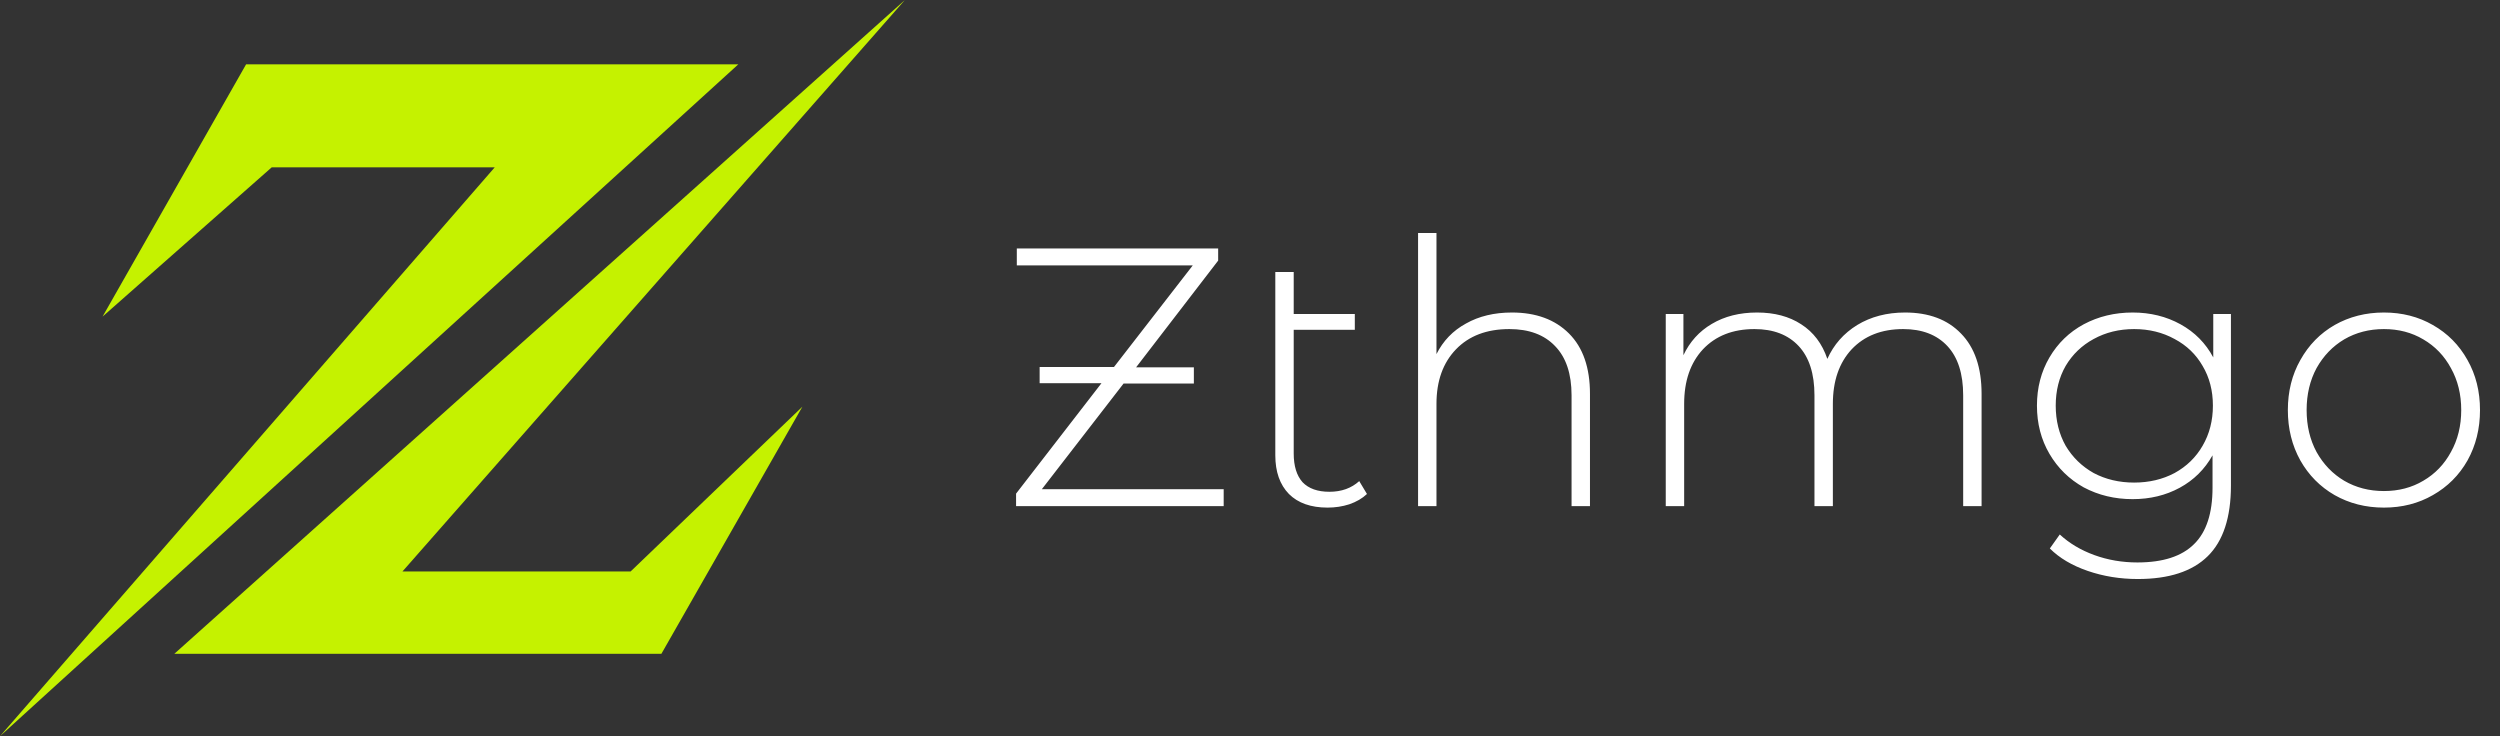 <svg width="163" height="48" viewBox="0 0 163 48" fill="none" xmlns="http://www.w3.org/2000/svg">
<rect x="0" y="0" width="163" height="48" fill="#333333" stroke="none"/>
<path d="M16.045 4.196L6.686 20.643L17.717 10.909H32.258L0 48L48.136 4.196H16.045Z" fill="#C5F200"/>
<path d="M11.365 42.629L59 0L26.241 37.259H41.116L52.314 26.517L43.122 42.629H11.365Z" fill="#C5F200"/>
<path d="M79.784 31.896V33H66.248V32.184L71.816 24.984H67.784V23.928H72.632L77.768 17.304H66.296V16.2H79.424V16.992L74.072 23.952H77.84V25.008H73.256L67.928 31.896H79.784ZM89.126 32.208C88.822 32.496 88.438 32.72 87.974 32.88C87.526 33.024 87.054 33.096 86.558 33.096C85.47 33.096 84.63 32.8 84.038 32.208C83.446 31.6 83.15 30.76 83.15 29.688V17.736H84.35V20.472H88.334V21.504H84.35V29.568C84.35 30.384 84.542 31.008 84.926 31.44C85.326 31.856 85.91 32.064 86.678 32.064C87.462 32.064 88.11 31.832 88.622 31.368L89.126 32.208ZM98.578 20.376C100.146 20.376 101.386 20.832 102.298 21.744C103.21 22.656 103.666 23.968 103.666 25.68V33H102.466V25.776C102.466 24.368 102.106 23.296 101.386 22.56C100.682 21.824 99.69 21.456 98.41 21.456C96.938 21.456 95.778 21.896 94.93 22.776C94.082 23.656 93.658 24.84 93.658 26.328V33H92.458V15.192H93.658V23.088C94.09 22.224 94.73 21.56 95.578 21.096C96.426 20.616 97.426 20.376 98.578 20.376ZM124.207 20.376C125.759 20.376 126.975 20.832 127.855 21.744C128.751 22.656 129.199 23.968 129.199 25.68V33H127.999V25.776C127.999 24.368 127.655 23.296 126.967 22.56C126.279 21.824 125.319 21.456 124.087 21.456C122.679 21.456 121.559 21.896 120.727 22.776C119.911 23.656 119.503 24.84 119.503 26.328V33H118.303V25.776C118.303 24.368 117.959 23.296 117.271 22.56C116.583 21.824 115.623 21.456 114.391 21.456C112.983 21.456 111.863 21.896 111.031 22.776C110.215 23.656 109.807 24.84 109.807 26.328V33H108.607V20.472H109.759V23.16C110.175 22.28 110.791 21.6 111.607 21.12C112.439 20.624 113.423 20.376 114.559 20.376C115.695 20.376 116.655 20.632 117.439 21.144C118.239 21.656 118.807 22.408 119.143 23.4C119.559 22.472 120.207 21.736 121.087 21.192C121.983 20.648 123.023 20.376 124.207 20.376ZM145.457 20.472V31.656C145.457 33.736 144.953 35.272 143.945 36.264C142.937 37.256 141.417 37.752 139.385 37.752C138.233 37.752 137.145 37.576 136.121 37.224C135.097 36.872 134.273 36.384 133.649 35.76L134.297 34.848C134.921 35.424 135.673 35.872 136.553 36.192C137.433 36.512 138.369 36.672 139.361 36.672C141.025 36.672 142.257 36.272 143.057 35.472C143.857 34.688 144.257 33.464 144.257 31.8V29.688C143.745 30.6 143.033 31.304 142.121 31.8C141.209 32.296 140.185 32.544 139.049 32.544C137.881 32.544 136.817 32.288 135.857 31.776C134.913 31.248 134.169 30.52 133.625 29.592C133.081 28.664 132.809 27.616 132.809 26.448C132.809 25.28 133.081 24.232 133.625 23.304C134.169 22.376 134.913 21.656 135.857 21.144C136.817 20.632 137.881 20.376 139.049 20.376C140.201 20.376 141.241 20.632 142.169 21.144C143.097 21.656 143.809 22.376 144.305 23.304V20.472H145.457ZM139.145 31.464C140.121 31.464 141.001 31.256 141.785 30.84C142.569 30.408 143.177 29.816 143.609 29.064C144.057 28.296 144.281 27.424 144.281 26.448C144.281 25.472 144.057 24.608 143.609 23.856C143.177 23.104 142.569 22.52 141.785 22.104C141.001 21.672 140.121 21.456 139.145 21.456C138.169 21.456 137.289 21.672 136.505 22.104C135.737 22.52 135.129 23.104 134.681 23.856C134.249 24.608 134.033 25.472 134.033 26.448C134.033 27.424 134.249 28.296 134.681 29.064C135.129 29.816 135.737 30.408 136.505 30.84C137.289 31.256 138.169 31.464 139.145 31.464ZM155.432 33.096C154.248 33.096 153.176 32.824 152.216 32.28C151.272 31.736 150.528 30.984 149.984 30.024C149.44 29.048 149.168 27.952 149.168 26.736C149.168 25.52 149.44 24.432 149.984 23.472C150.528 22.496 151.272 21.736 152.216 21.192C153.176 20.648 154.248 20.376 155.432 20.376C156.616 20.376 157.68 20.648 158.624 21.192C159.584 21.736 160.336 22.496 160.88 23.472C161.424 24.432 161.696 25.52 161.696 26.736C161.696 27.952 161.424 29.048 160.88 30.024C160.336 30.984 159.584 31.736 158.624 32.28C157.68 32.824 156.616 33.096 155.432 33.096ZM155.432 32.016C156.392 32.016 157.248 31.792 158 31.344C158.768 30.896 159.368 30.272 159.8 29.472C160.248 28.672 160.472 27.76 160.472 26.736C160.472 25.712 160.248 24.8 159.8 24C159.368 23.2 158.768 22.576 158 22.128C157.248 21.68 156.392 21.456 155.432 21.456C154.472 21.456 153.608 21.68 152.84 22.128C152.088 22.576 151.488 23.2 151.04 24C150.608 24.8 150.392 25.712 150.392 26.736C150.392 27.76 150.608 28.672 151.04 29.472C151.488 30.272 152.088 30.896 152.84 31.344C153.608 31.792 154.472 32.016 155.432 32.016Z" fill="white"/>
</svg>

